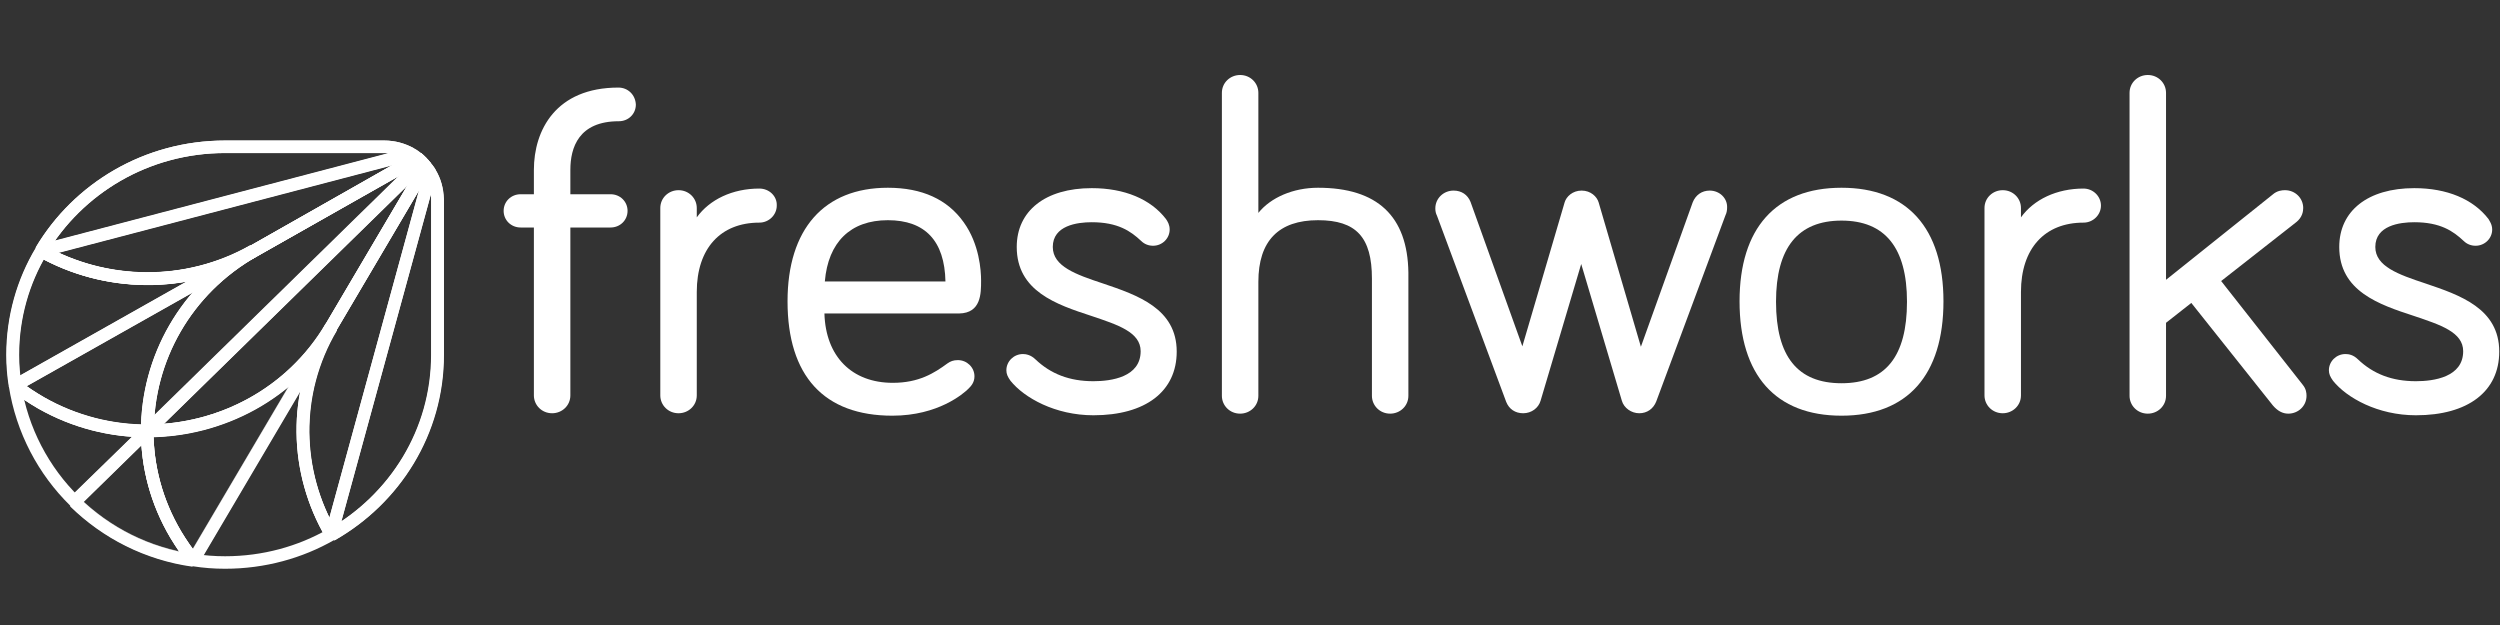 <svg width="200" height="50" viewBox="0 0 200 50" fill="none" xmlns="http://www.w3.org/2000/svg">
<rect x="0" y="0" width="200" height="50" fill="#333333" stroke="none"/>
<path d="M49.475 7.006C44.469 7.006 42.711 10.413 42.711 13.592V15.539H41.65C40.888 15.539 40.291 16.123 40.291 16.869C40.291 17.616 40.888 18.2 41.65 18.2H42.711V31.632C42.711 32.411 43.341 33.06 44.17 33.06C44.966 33.06 45.629 32.443 45.629 31.632V18.2H48.845C49.608 18.2 50.205 17.616 50.205 16.869C50.205 16.123 49.608 15.539 48.845 15.539H45.629V13.592C45.629 11.808 46.292 9.699 49.508 9.699C50.271 9.699 50.868 9.115 50.868 8.369C50.835 7.59 50.238 7.006 49.475 7.006Z" fill="white"/>
<path d="M60.749 15.085C58.593 15.085 56.77 15.961 55.742 17.389V16.642C55.742 15.864 55.112 15.215 54.283 15.215C53.487 15.215 52.824 15.831 52.824 16.642V31.632C52.824 32.411 53.454 33.06 54.283 33.06C55.079 33.06 55.742 32.443 55.742 31.632V23.359C55.742 19.887 57.632 17.81 60.749 17.81C61.511 17.81 62.141 17.194 62.141 16.448C62.174 15.701 61.544 15.085 60.749 15.085Z" fill="white"/>
<path d="M78.487 22.45C78.487 21.639 78.354 19.53 77.094 17.778C75.801 15.961 73.779 15.02 71.027 15.02C65.921 15.02 63.003 18.329 63.003 24.105C63.003 30.075 65.921 33.255 71.391 33.255C75.072 33.255 77.094 31.47 77.459 31.113C77.691 30.886 77.957 30.594 77.957 30.107C77.957 29.393 77.36 28.809 76.63 28.809C76.266 28.809 76.034 28.907 75.801 29.069C74.74 29.848 73.514 30.626 71.425 30.626C68.142 30.626 66.053 28.517 65.954 25.078H76.73C78.487 25.046 78.487 23.488 78.487 22.45ZM71.027 17.616C74.011 17.616 75.569 19.27 75.636 22.515H65.987C66.252 19.368 68.043 17.616 71.027 17.616Z" fill="white"/>
<path d="M88.235 22.677C86.08 21.963 84.223 21.314 84.223 19.757C84.223 18.037 86.18 17.778 87.34 17.778C89.429 17.778 90.457 18.492 91.286 19.27C91.551 19.53 91.882 19.66 92.247 19.66C92.977 19.66 93.573 19.076 93.573 18.362C93.573 17.973 93.408 17.713 93.275 17.518C92.048 15.928 89.959 15.052 87.34 15.052C83.626 15.052 81.339 16.869 81.339 19.757C81.339 23.294 84.522 24.364 87.307 25.273C89.429 25.987 91.252 26.571 91.252 28.096C91.252 30.172 88.898 30.497 87.473 30.497C85.55 30.497 84.058 29.913 82.831 28.745C82.466 28.388 82.068 28.323 81.836 28.323C81.107 28.323 80.51 28.907 80.51 29.621C80.51 29.913 80.609 30.14 80.841 30.464C81.936 31.827 84.422 33.222 87.473 33.222C91.65 33.222 94.137 31.308 94.137 28.128C94.137 24.689 91.02 23.618 88.235 22.677Z" fill="white"/>
<path d="M105.443 15.02C103.454 15.02 101.663 15.799 100.669 17.032V7.428C100.669 6.649 100.039 6 99.21 6C98.414 6 97.751 6.616 97.751 7.428V31.665C97.751 32.443 98.381 33.092 99.21 33.092C100.006 33.092 100.669 32.476 100.669 31.665V22.547C100.669 19.27 102.293 17.616 105.443 17.616C108.494 17.616 109.754 18.978 109.754 22.288V31.665C109.754 32.443 110.384 33.092 111.213 33.092C112.008 33.092 112.671 32.476 112.671 31.665V21.801C112.605 17.291 110.185 15.02 105.443 15.02Z" fill="white"/>
<path d="M136.776 15.247C136.146 15.247 135.648 15.604 135.416 16.188L131.272 27.739L127.89 16.188C127.757 15.734 127.26 15.247 126.53 15.247C125.801 15.247 125.304 15.734 125.171 16.188L121.789 27.706L117.644 16.156C117.412 15.572 116.915 15.247 116.285 15.247C115.489 15.247 114.826 15.864 114.826 16.675C114.826 16.869 114.859 17.064 114.959 17.259L120.496 32.151C120.728 32.735 121.225 33.06 121.855 33.06C122.518 33.06 123.082 32.638 123.248 32.054L126.497 21.12L129.747 32.054C129.912 32.638 130.509 33.06 131.139 33.06C131.769 33.06 132.267 32.703 132.499 32.119L138.036 17.226C138.135 17.032 138.168 16.805 138.168 16.61C138.202 15.864 137.572 15.247 136.776 15.247Z" fill="white"/>
<path d="M147.321 15.02C142.049 15.02 139.164 18.265 139.164 24.105C139.164 30.01 142.049 33.255 147.321 33.255C152.592 33.255 155.477 30.01 155.477 24.105C155.477 18.232 152.559 15.02 147.321 15.02ZM147.321 30.659C143.806 30.659 142.082 28.517 142.082 24.137C142.082 19.822 143.839 17.648 147.321 17.648C150.802 17.648 152.559 19.822 152.559 24.137C152.559 28.517 150.835 30.659 147.321 30.659Z" fill="white"/>
<path d="M166.683 15.085C164.528 15.085 162.704 15.961 161.677 17.389V16.642C161.677 15.864 161.047 15.215 160.218 15.215C159.422 15.215 158.759 15.831 158.759 16.642V31.632C158.759 32.411 159.389 33.06 160.218 33.06C161.013 33.06 161.677 32.443 161.677 31.632V23.359C161.677 19.887 163.566 17.81 166.683 17.81C167.446 17.81 168.076 17.194 168.076 16.448C168.076 15.701 167.446 15.085 166.683 15.085Z" fill="white"/>
<path d="M177.692 22.483L183.693 17.778C184.191 17.389 184.257 16.902 184.257 16.642C184.257 15.864 183.627 15.215 182.798 15.215C182.566 15.215 182.168 15.247 181.803 15.572L173.282 22.385V7.428C173.282 6.649 172.652 6 171.823 6C171.027 6 170.364 6.616 170.364 7.428V31.665C170.364 32.443 170.994 33.092 171.823 33.092C172.619 33.092 173.282 32.476 173.282 31.665V25.824L175.305 24.235L181.836 32.443C182.201 32.865 182.599 33.092 183.063 33.092C183.859 33.092 184.522 32.476 184.522 31.665C184.522 31.438 184.489 31.113 184.224 30.789L177.692 22.483Z" fill="white"/>
<path d="M194.037 22.677C191.882 21.963 190.025 21.314 190.025 19.757C190.025 18.037 191.981 17.778 193.142 17.778C195.231 17.778 196.258 18.492 197.087 19.27C197.353 19.53 197.684 19.66 198.049 19.66C198.778 19.66 199.375 19.076 199.375 18.362C199.375 17.94 199.143 17.648 199.077 17.518C197.85 15.928 195.761 15.052 193.142 15.052C189.428 15.052 187.14 16.869 187.14 19.757C187.14 23.294 190.323 24.364 193.109 25.273C195.231 25.987 197.054 26.571 197.054 28.096C197.054 30.172 194.7 30.497 193.274 30.497C191.351 30.497 189.859 29.913 188.632 28.745C188.268 28.388 187.903 28.323 187.638 28.323C186.908 28.323 186.312 28.907 186.312 29.621C186.312 29.913 186.411 30.14 186.643 30.464C187.737 31.827 190.224 33.222 193.274 33.222C197.452 33.222 199.939 31.308 199.939 28.128C199.939 24.689 196.822 23.618 194.037 22.677Z" fill="white"/>
<path d="M11.776 34.455C8.892 34.455 5.974 33.741 3.288 32.216C2.559 31.794 1.862 31.34 1.199 30.821C1.763 34.423 3.487 37.667 5.974 40.101L11.776 34.455Z" stroke="white" stroke-linejoin="bevel"/>
<path opacity="0.5" d="M11.776 34.455L5.974 40.133C8.494 42.599 11.776 44.286 15.456 44.805L26.464 26.149C23.348 31.47 17.645 34.455 11.776 34.455Z" stroke="white" stroke-linejoin="bevel"/>
<path d="M14.064 42.794C12.505 40.166 11.776 37.31 11.776 34.487L5.974 40.166C8.494 42.631 11.776 44.319 15.456 44.838C14.959 44.189 14.495 43.508 14.064 42.794Z" stroke="white" stroke-linejoin="bevel"/>
<path d="M33.394 12.651L20.297 20.081C14.86 23.164 8.394 22.937 3.321 20.081C1.862 22.515 1.033 25.37 1.033 28.388C1.033 29.231 1.1 30.042 1.232 30.854C1.895 31.373 2.592 31.827 3.321 32.249C6.007 33.774 8.924 34.487 11.809 34.487L33.759 13.008C33.626 12.879 33.527 12.749 33.394 12.651Z" stroke="white" stroke-linejoin="bevel"/>
<path d="M3.288 32.249C5.974 33.774 8.891 34.487 11.776 34.487C11.776 28.745 14.826 23.164 20.264 20.081L1.166 30.854C1.862 31.34 2.559 31.827 3.288 32.249Z" stroke="white" stroke-linejoin="bevel"/>
<path d="M3.288 20.081C1.829 22.515 1 25.37 1 28.388C1 29.231 1.066 30.042 1.199 30.854L20.297 20.081C14.826 23.131 8.361 22.937 3.288 20.081Z" stroke="white" stroke-linejoin="bevel"/>
<path d="M33.759 12.976C33.66 12.879 33.527 12.749 33.394 12.651C33.228 12.522 33.063 12.392 32.864 12.294C32.234 11.938 31.504 11.743 30.742 11.743H18.01C11.71 11.743 6.239 15.085 3.288 20.049C8.361 22.904 14.827 23.131 20.264 20.049C14.827 23.131 11.776 28.712 11.776 34.455C17.645 34.455 23.348 31.47 26.498 26.149L34.057 13.333C33.958 13.203 33.858 13.073 33.759 12.976Z" stroke="white" stroke-linejoin="bevel"/>
<path d="M20.297 20.081L33.394 12.684C33.228 12.554 33.063 12.424 32.864 12.327L3.288 20.081C8.361 22.937 14.827 23.131 20.297 20.081Z" stroke="white" stroke-linejoin="bevel"/>
<path d="M30.742 11.743H18.01C11.71 11.743 6.239 15.085 3.288 20.049L32.864 12.294C32.234 11.97 31.538 11.743 30.742 11.743Z" stroke="white" stroke-linejoin="bevel"/>
<path d="M26.498 26.149L34.058 13.333C33.958 13.203 33.859 13.106 33.726 12.976L11.776 34.455C11.776 37.278 12.506 40.133 14.064 42.761C14.495 43.475 14.959 44.156 15.49 44.805C16.319 44.935 17.148 45 18.01 45C21.093 45 24.011 44.189 26.498 42.761C23.58 37.797 23.348 31.47 26.498 26.149Z" stroke="white" stroke-linejoin="bevel"/>
<path d="M11.776 34.455C11.776 37.278 12.506 40.133 14.064 42.761C14.495 43.475 14.959 44.156 15.49 44.805L26.498 26.149C23.348 31.47 17.645 34.455 11.776 34.455Z" stroke="white" stroke-linejoin="bevel"/>
<path d="M34.422 13.852C34.323 13.657 34.19 13.495 34.058 13.333C33.958 13.203 33.859 13.106 33.726 12.976C33.627 12.879 33.494 12.749 33.361 12.651L20.298 20.082C14.86 23.164 11.81 28.745 11.81 34.487C17.678 34.487 23.381 31.503 26.531 26.181C23.381 31.503 23.613 37.83 26.531 42.794C31.604 39.906 35.019 34.552 35.019 28.388V15.928C34.986 15.15 34.787 14.436 34.422 13.852Z" stroke="white" stroke-linejoin="bevel"/>
<path d="M33.395 12.651L20.298 20.082C14.86 23.164 11.81 28.745 11.81 34.487L33.759 13.008C33.627 12.879 33.527 12.749 33.395 12.651Z" stroke="white" stroke-linejoin="bevel"/>
<path d="M34.057 13.333L26.497 26.149C23.347 31.47 23.579 37.797 26.497 42.761L34.421 13.819C34.322 13.657 34.189 13.495 34.057 13.333Z" stroke="white" stroke-linejoin="bevel"/>
<path d="M26.497 42.794C31.57 39.906 34.985 34.552 34.985 28.388V15.928C34.985 15.182 34.786 14.468 34.422 13.852L26.497 42.794Z" stroke="white" stroke-linejoin="bevel"/>
</svg>
